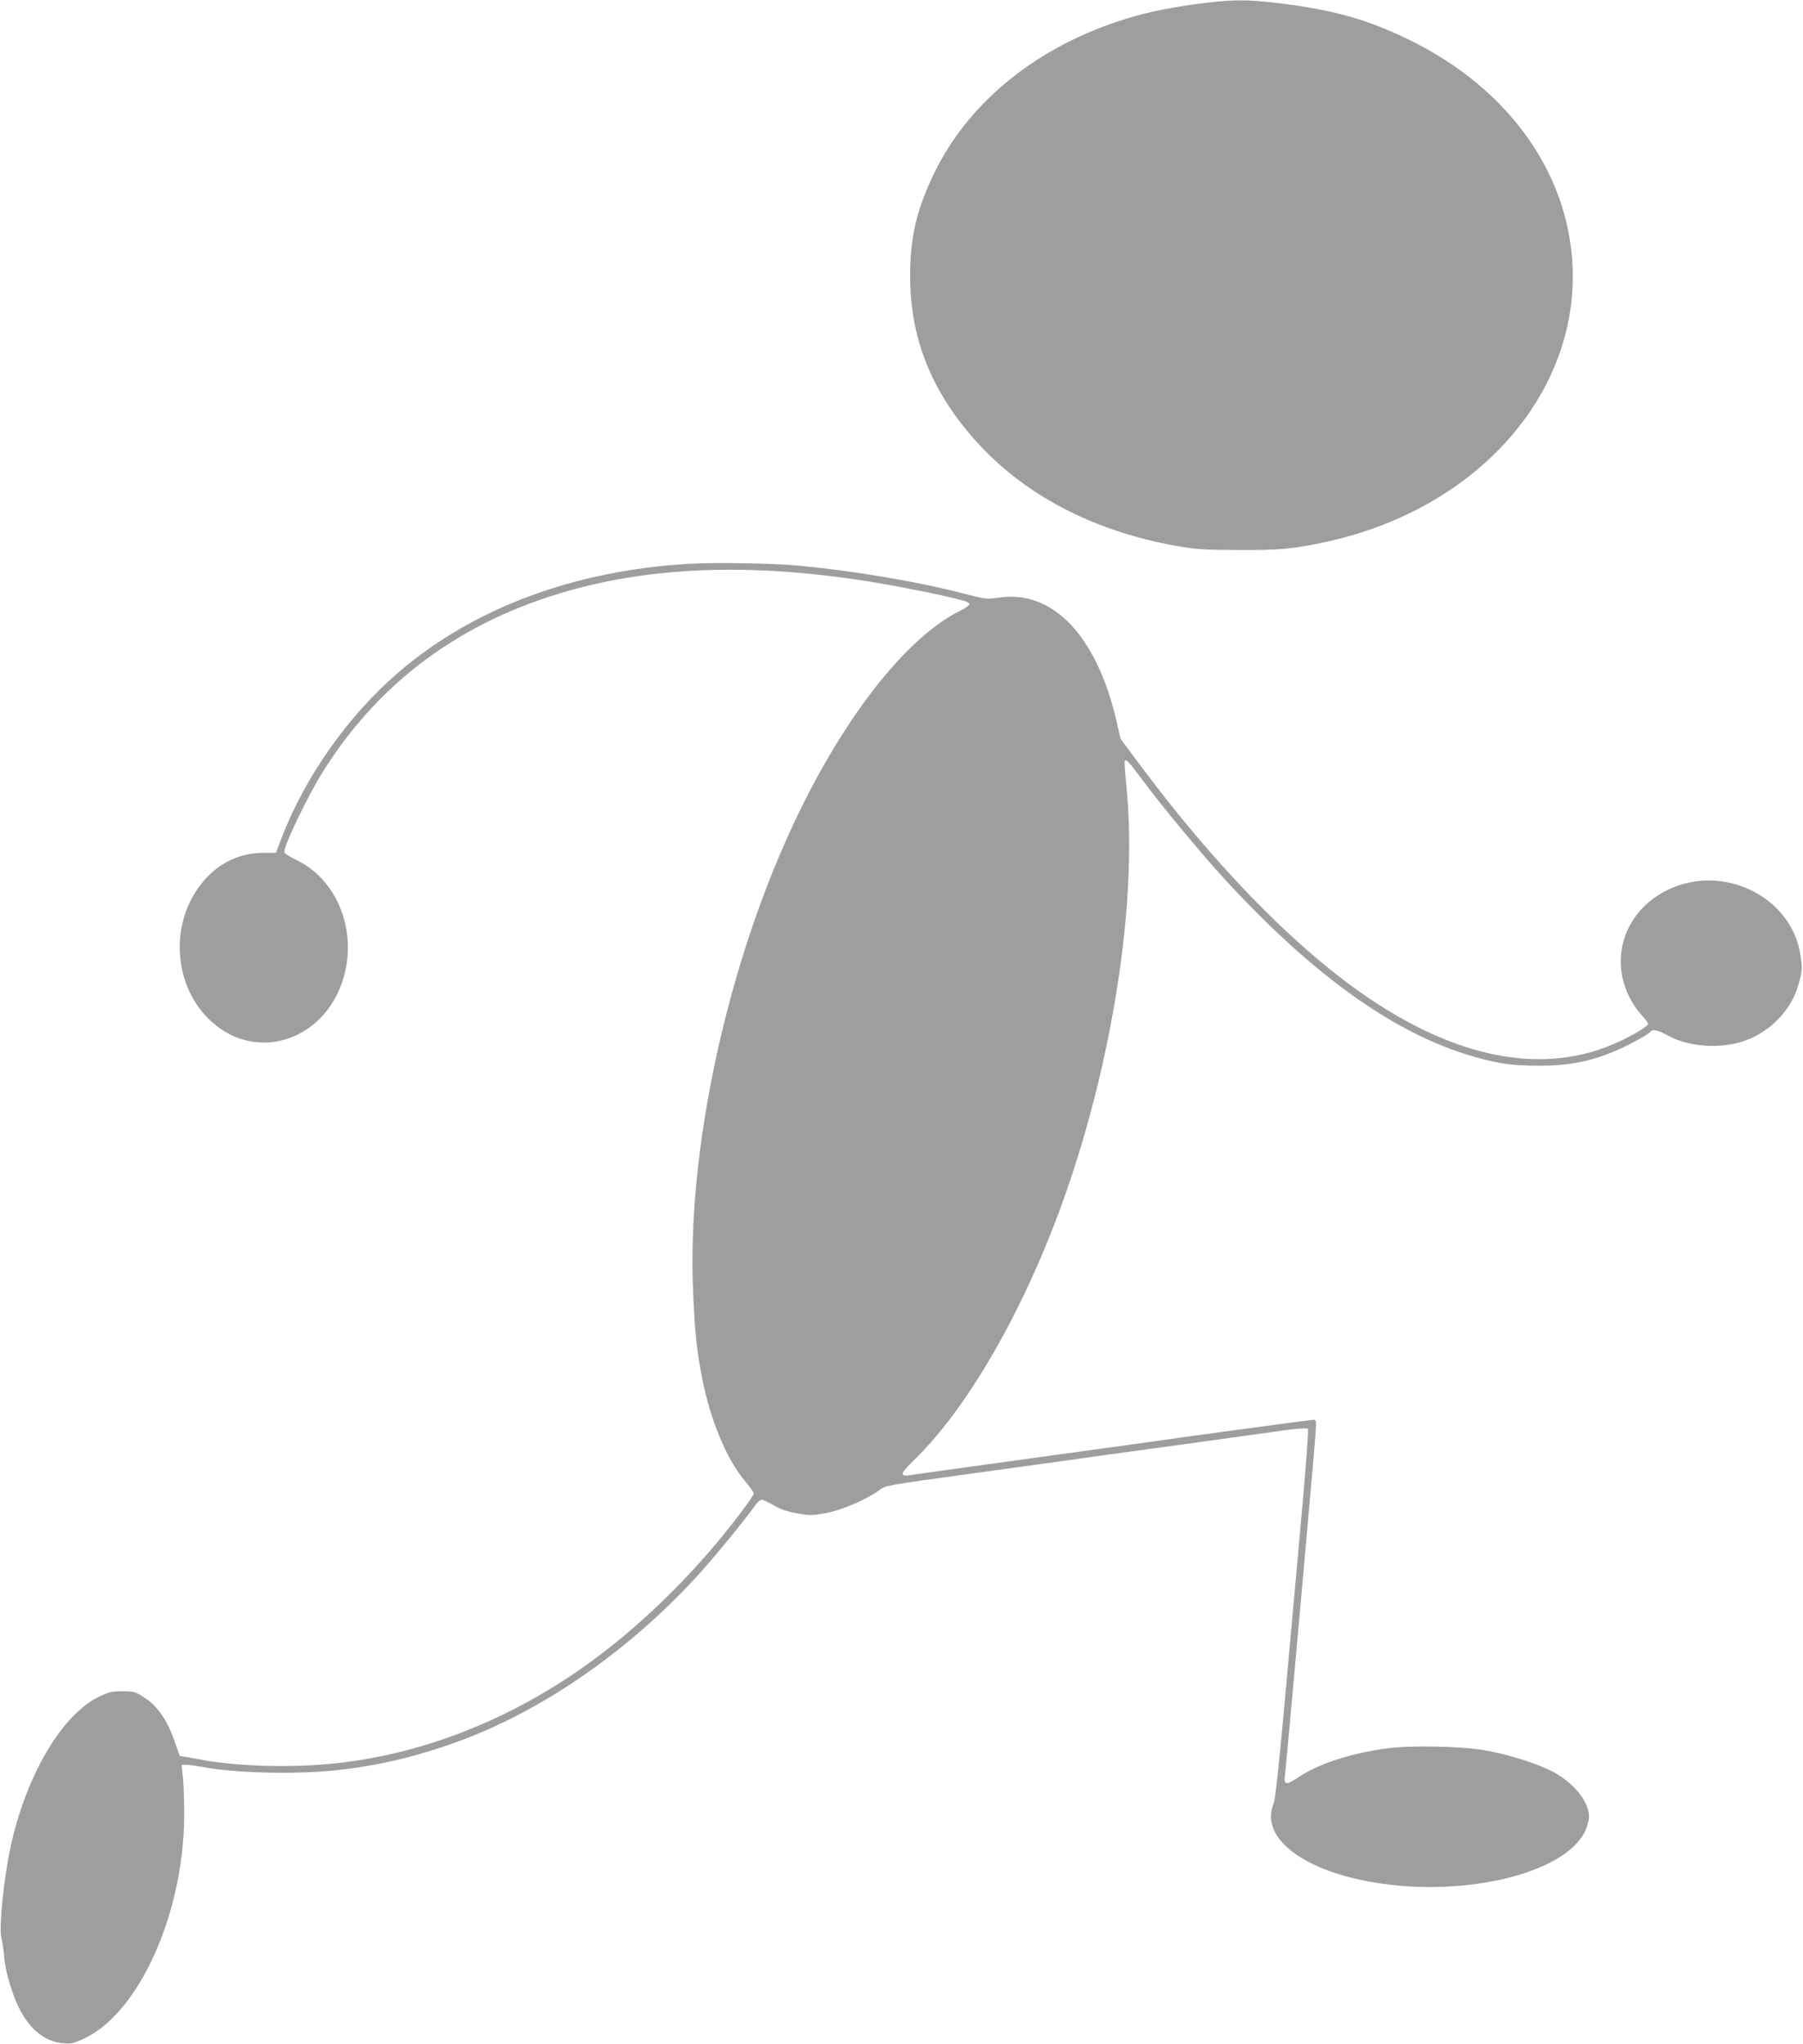 <?xml version="1.0" standalone="no"?>
<!DOCTYPE svg PUBLIC "-//W3C//DTD SVG 20010904//EN"
 "http://www.w3.org/TR/2001/REC-SVG-20010904/DTD/svg10.dtd">
<svg version="1.0" xmlns="http://www.w3.org/2000/svg"
 width="1129pt" height="1280pt" viewBox="0 0 1129 1280"
 preserveAspectRatio="xMidYMid meet">
<g transform="translate(0,1280) scale(0.1,-0.1)"
fill="#9e9e9e" stroke="none">
<path d="M7495 12775 c-201 -27 -350 -60 -498 -110 -531 -177 -944 -522 -1152
-959 -107 -224 -146 -395 -146 -636 0 -409 149 -760 461 -1084 296 -306 712
-516 1200 -603 129 -23 172 -26 395 -27 256 -1 333 6 525 46 1080 224 1750
1111 1525 2019 -118 474 -471 881 -980 1129 -263 129 -475 188 -817 230 -205
25 -296 24 -513 -5z"/>
<path d="M4320 9270 c-723 -41 -1356 -277 -1825 -680 -315 -271 -582 -650
-730 -1032 l-37 -98 -77 0 c-165 0 -307 -76 -408 -217 -182 -255 -149 -624 74
-833 295 -277 743 -117 843 301 69 287 -60 587 -302 703 -43 21 -78 43 -78 51
0 45 146 349 239 498 285 457 675 793 1169 1006 672 289 1479 340 2452 155
213 -41 273 -54 393 -85 20 -5 37 -15 37 -22 0 -7 -26 -26 -57 -41 -348 -171
-757 -702 -1070 -1391 -405 -890 -641 -2014 -603 -2870 11 -260 22 -365 56
-540 51 -266 155 -514 270 -650 30 -35 54 -69 54 -76 0 -7 -32 -55 -72 -108
-268 -359 -604 -694 -943 -942 -503 -368 -1075 -592 -1645 -644 -259 -24 -572
-14 -785 24 l-150 27 -31 89 c-45 131 -106 221 -186 273 -61 40 -68 42 -141
42 -67 0 -85 -4 -149 -35 -251 -122 -490 -557 -571 -1040 -34 -204 -52 -420
-38 -471 6 -21 13 -73 17 -114 10 -118 65 -286 123 -376 63 -100 147 -158 241
-167 57 -6 67 -4 143 32 337 162 612 772 620 1371 1 91 -2 204 -7 253 l-9 87
29 0 c16 -1 65 -7 109 -15 201 -37 561 -46 815 -21 257 26 502 82 760 175 530
189 1073 562 1508 1034 104 113 312 366 366 445 16 23 36 42 45 42 9 0 42 -16
73 -34 41 -25 82 -39 145 -51 82 -15 96 -15 180 0 98 17 260 86 338 144 39 30
47 31 555 101 283 39 544 75 580 80 36 5 164 23 285 40 203 27 859 118 1138
157 70 9 122 12 127 7 5 -5 -14 -258 -46 -609 -30 -330 -77 -848 -104 -1152
-33 -361 -55 -564 -65 -587 -83 -198 152 -397 565 -481 580 -118 1254 33 1386
310 13 28 24 68 24 90 0 92 -89 205 -220 278 -93 51 -283 112 -435 138 -155
26 -470 32 -623 10 -219 -31 -419 -97 -540 -178 -78 -52 -94 -51 -86 9 9 72
184 2027 191 2131 6 90 5 97 -12 97 -17 0 -883 -117 -1035 -140 -36 -5 -166
-23 -290 -40 -124 -17 -254 -35 -290 -40 -36 -5 -231 -32 -435 -60 -203 -28
-397 -55 -431 -60 -121 -20 -122 -12 -8 100 311 308 633 855 874 1485 341 891
518 1973 444 2713 -9 89 -14 165 -11 168 10 11 26 -6 110 -119 123 -166 361
-452 513 -619 618 -674 1183 -1052 1729 -1154 59 -11 142 -17 240 -17 176 0
306 23 450 80 87 34 239 115 251 134 10 17 47 9 108 -25 132 -73 335 -86 486
-31 158 57 288 194 331 348 25 87 26 102 12 192 -54 344 -448 555 -789 421
-284 -112 -411 -408 -289 -673 19 -42 55 -98 80 -124 25 -27 45 -53 45 -59 0
-14 -78 -63 -175 -109 -468 -222 -1030 -116 -1630 308 -436 308 -921 809
-1380 1426 l-119 160 -22 98 c-123 542 -398 835 -738 785 -79 -11 -84 -10
-221 25 -284 75 -708 146 -1055 177 -152 13 -503 19 -660 10z"/>
</g>
</svg>
